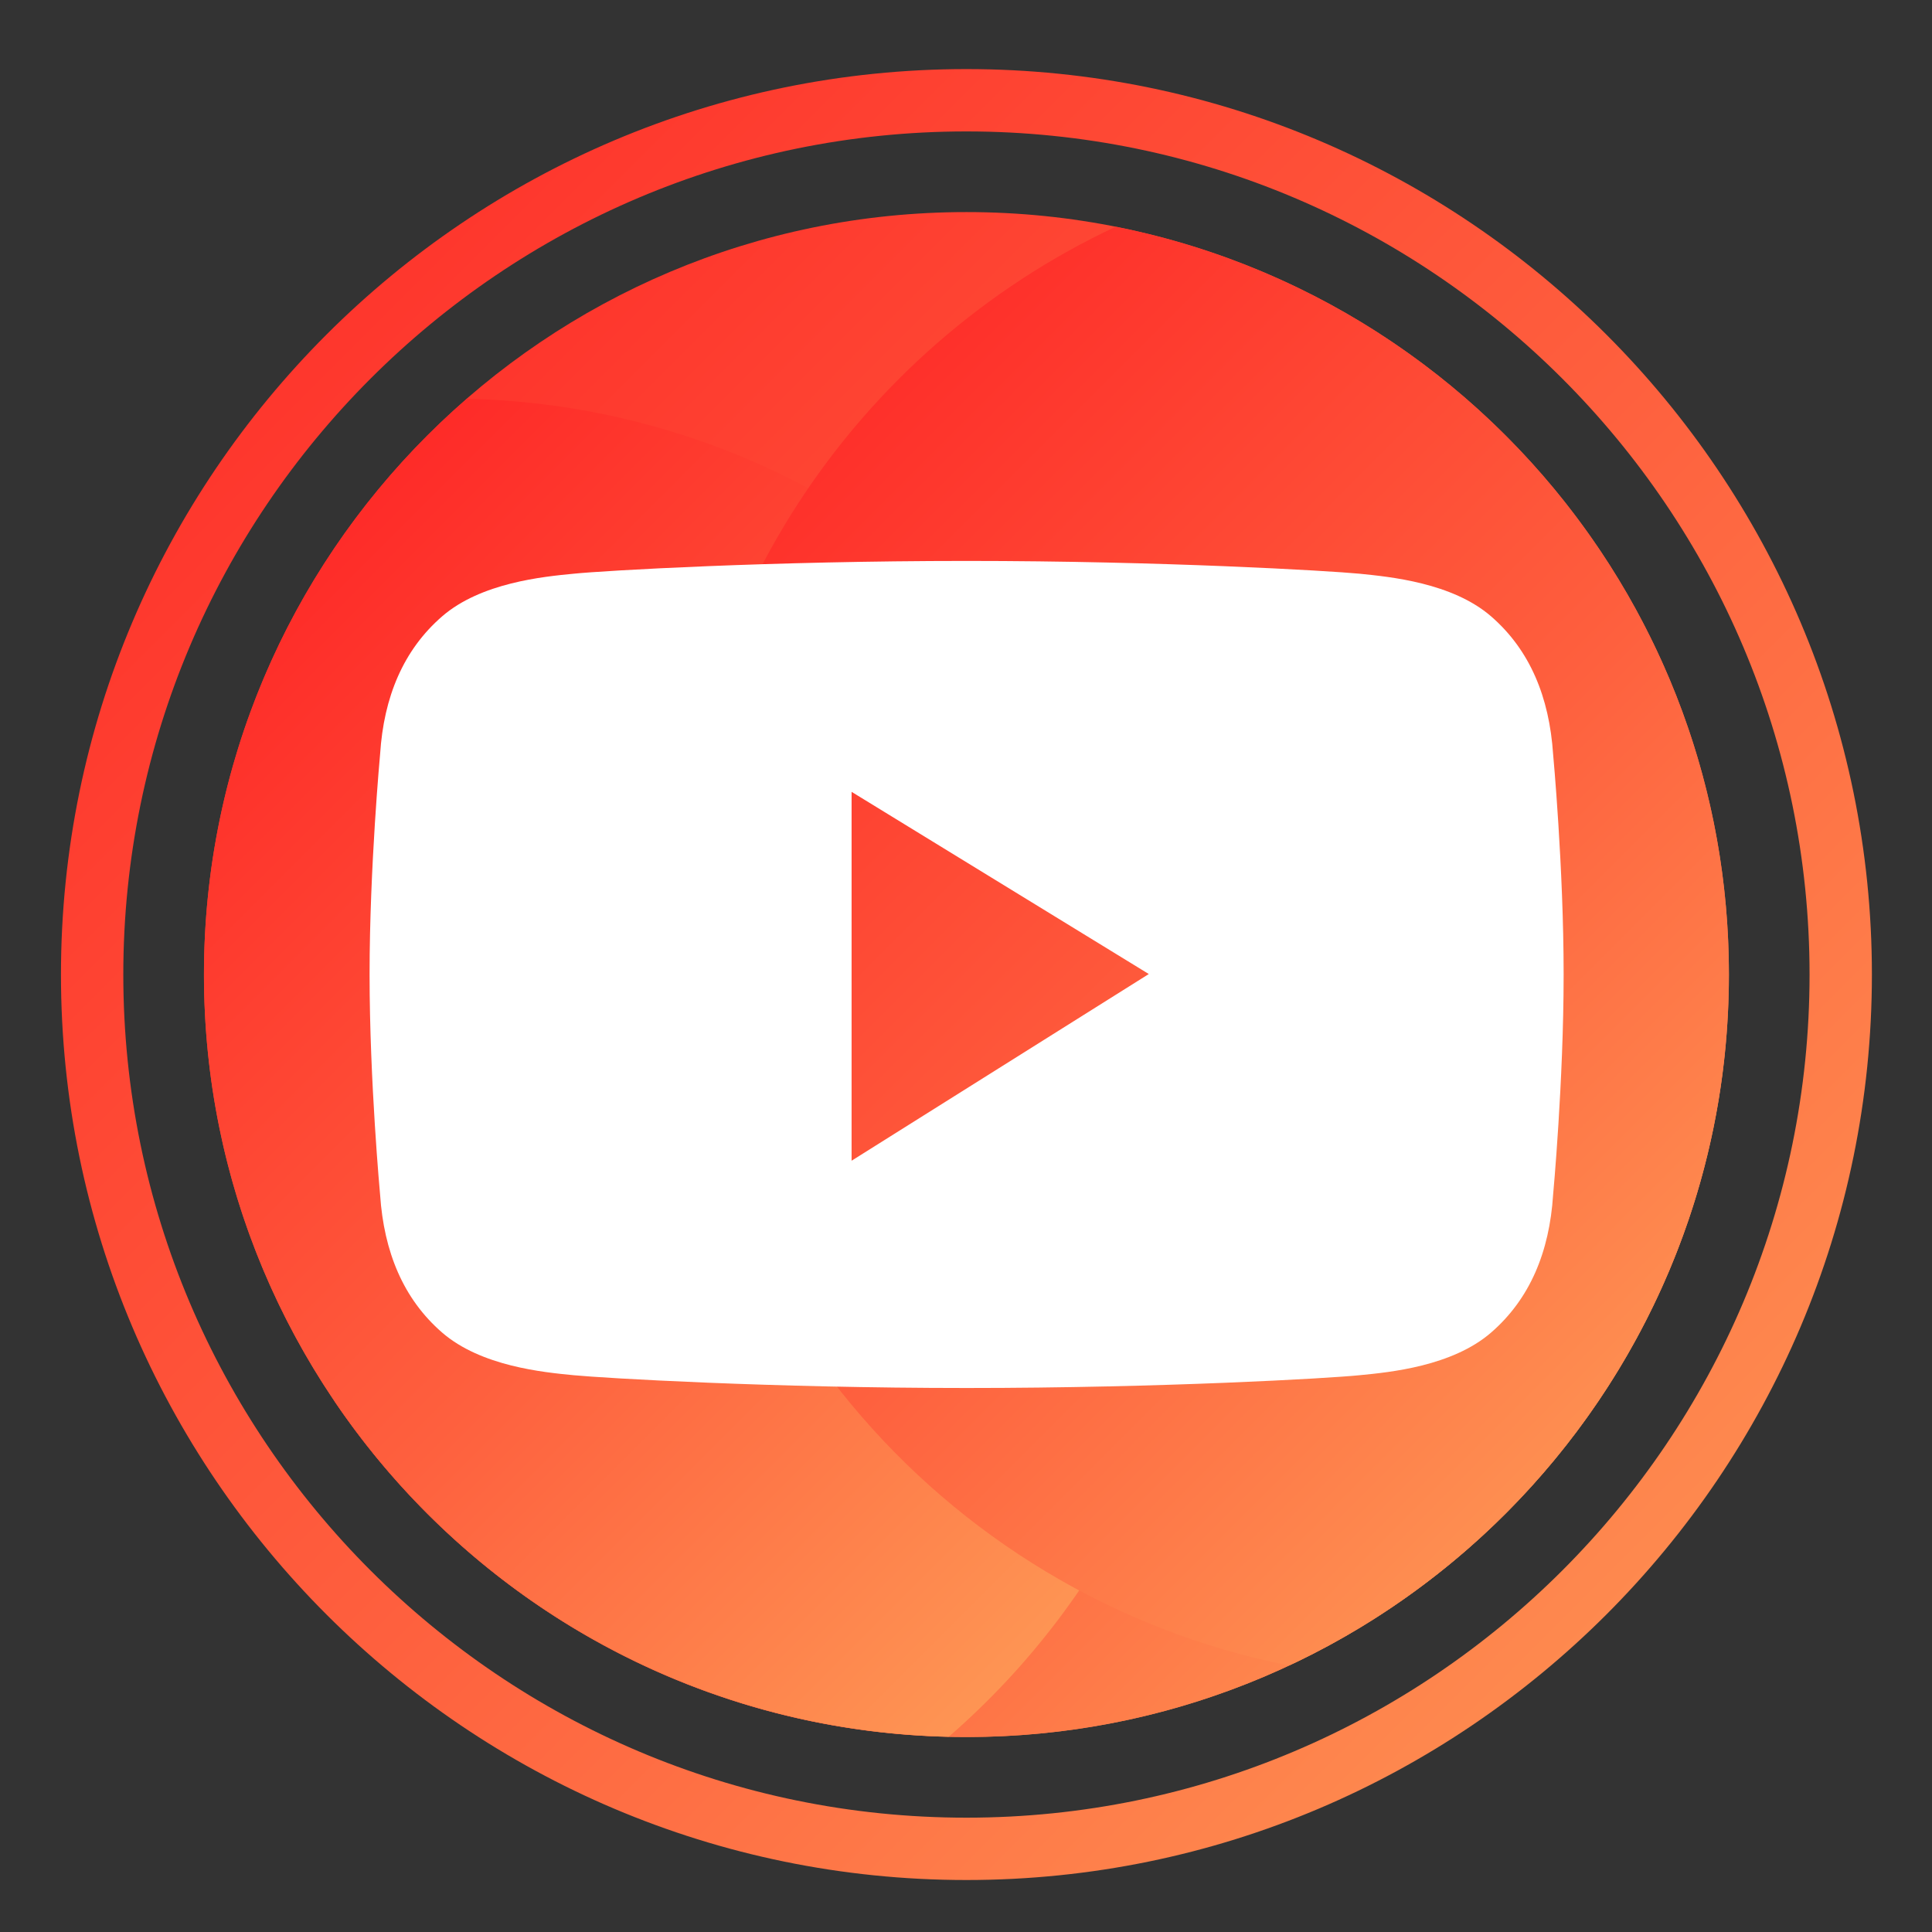 <?xml version="1.0" encoding="UTF-8"?>
<!DOCTYPE svg PUBLIC "-//W3C//DTD SVG 1.1//EN" "http://www.w3.org/Graphics/SVG/1.1/DTD/svg11.dtd">
<!-- Creator: CorelDRAW -->
<svg xmlns="http://www.w3.org/2000/svg" xml:space="preserve" width="30px" height="30px" style="shape-rendering:geometricPrecision; text-rendering:geometricPrecision; image-rendering:optimizeQuality; fill-rule:evenodd; clip-rule:evenodd"
viewBox="0 0 11.187 11.187"
 xmlns:xlink="http://www.w3.org/1999/xlink">
 <rect x="0" y="0" width="11.187" height="11.187" fill="#333333" stroke="none"/>
 <defs>
  <style type="text/css">
   <![CDATA[
    .fil6 {fill:none}
    .fil5 {fill:white;fill-rule:nonzero}
    .fil4 {fill:url(#id0);fill-rule:nonzero}
    .fil0 {fill:url(#id1);fill-rule:nonzero}
    .fil2 {fill:url(#id2);fill-rule:nonzero}
    .fil1 {fill:url(#id3);fill-rule:nonzero}
    .fil3 {fill:url(#id4);fill-rule:nonzero}
   ]]>
  </style>
  <linearGradient id="id0" gradientUnits="userSpaceOnUse" x1="0.354" y1="0.4" x2="10.839" y2="10.886">
   <stop offset="0" style="stop-color:#FE2626"/>
   <stop offset="0.522" style="stop-color:#FE603E"/>
   <stop offset="1" style="stop-color:#FE9B56"/>
  </linearGradient>
  <linearGradient id="id1" gradientUnits="userSpaceOnUse" x1="1.181" y1="1.228" x2="10.011" y2="10.058">
   <stop offset="0" style="stop-color:#FE2626"/>
   <stop offset="0.549" style="stop-color:#FE603E"/>
   <stop offset="1" style="stop-color:#FE9B56"/>
  </linearGradient>
  <linearGradient id="id2" gradientUnits="userSpaceOnUse" xlink:href="#id1" x1="1.178" y1="3.261" x2="7.021" y2="9.103">
  </linearGradient>
  <linearGradient id="id3" gradientUnits="userSpaceOnUse" xlink:href="#id1" x1="2.937" y1="4.043" x2="8.994" y2="10.101">
  </linearGradient>
  <linearGradient id="id4" gradientUnits="userSpaceOnUse" xlink:href="#id1" x1="3.838" y1="2.353" x2="10.088" y2="8.603">
  </linearGradient>
 </defs>
 <g id="Capa_x0020_1">
  <path class="fil0" d="M1.181 5.643c0,-2.438 1.977,-4.415 4.415,-4.415 2.438,0 4.415,1.977 4.415,4.415 0,2.438 -1.977,4.415 -4.415,4.415 -2.438,0 -4.415,-1.977 -4.415,-4.415z"/>
  <path class="fil1" d="M1.937 8.114c0.794,1.173 2.136,1.944 3.659,1.944 2.308,0 4.201,-1.771 4.397,-4.028 -0.794,-1.173 -2.136,-1.944 -3.659,-1.944 -2.308,0 -4.201,1.771 -4.397,4.028z"/>
  <path class="fil2" d="M2.704 2.309c-0.932,0.809 -1.523,2.002 -1.523,3.334 0,2.404 1.922,4.358 4.313,4.413 0.932,-0.809 1.523,-2.002 1.523,-3.334 0,-2.404 -1.922,-4.358 -4.313,-4.413z"/>
  <path class="fil3" d="M6.46 1.313c-1.504,0.704 -2.547,2.23 -2.547,4.001 0,2.143 1.526,3.928 3.551,4.33 1.504,-0.704 2.547,-2.23 2.547,-4.001 0,-2.143 -1.526,-3.928 -3.551,-4.33z"/>
  <path class="fil4" d="M5.596 10.886c-2.891,0 -5.243,-2.352 -5.243,-5.243 0,-2.891 2.352,-5.243 5.243,-5.243 2.891,0 5.243,2.352 5.243,5.243 0,2.891 -2.352,5.243 -5.243,5.243zm0 -10.125l0 0c-2.692,0 -4.882,2.19 -4.882,4.882 0,2.692 2.19,4.882 4.882,4.882 2.692,0 4.882,-2.19 4.882,-4.882 0,-2.692 -2.19,-4.882 -4.882,-4.882z"/>
  <path class="fil5" d="M8.993 4.366c-0.022,-0.329 -0.134,-0.602 -0.359,-0.797 -0.225,-0.195 -0.585,-0.229 -0.762,-0.247 -0.178,-0.017 -1.139,-0.074 -2.275,-0.074 -1.136,0 -2.098,0.056 -2.275,0.074 -0.177,0.017 -0.537,0.052 -0.762,0.247 -0.225,0.195 -0.338,0.468 -0.359,0.797 0,0 -0.061,0.657 -0.061,1.274l0 0.004c0,0.618 0.061,1.275 0.061,1.275 0.022,0.329 0.134,0.602 0.359,0.797 0.225,0.195 0.585,0.23 0.762,0.247 0.178,0.017 1.139,0.074 2.275,0.074 1.136,0 2.098,-0.056 2.275,-0.074 0.177,-0.017 0.537,-0.052 0.762,-0.247 0.225,-0.195 0.338,-0.468 0.359,-0.797 0,0 0.061,-0.656 0.061,-1.275l0 -0.004c-0,-0.618 -0.061,-1.274 -0.061,-1.274zm-4.062 2.355l0 0 0 -2.136 1.721 1.055 -1.721 1.081z"/>
  <rect class="fil6" width="11.187" height="11.187"/>
 </g>
</svg>
